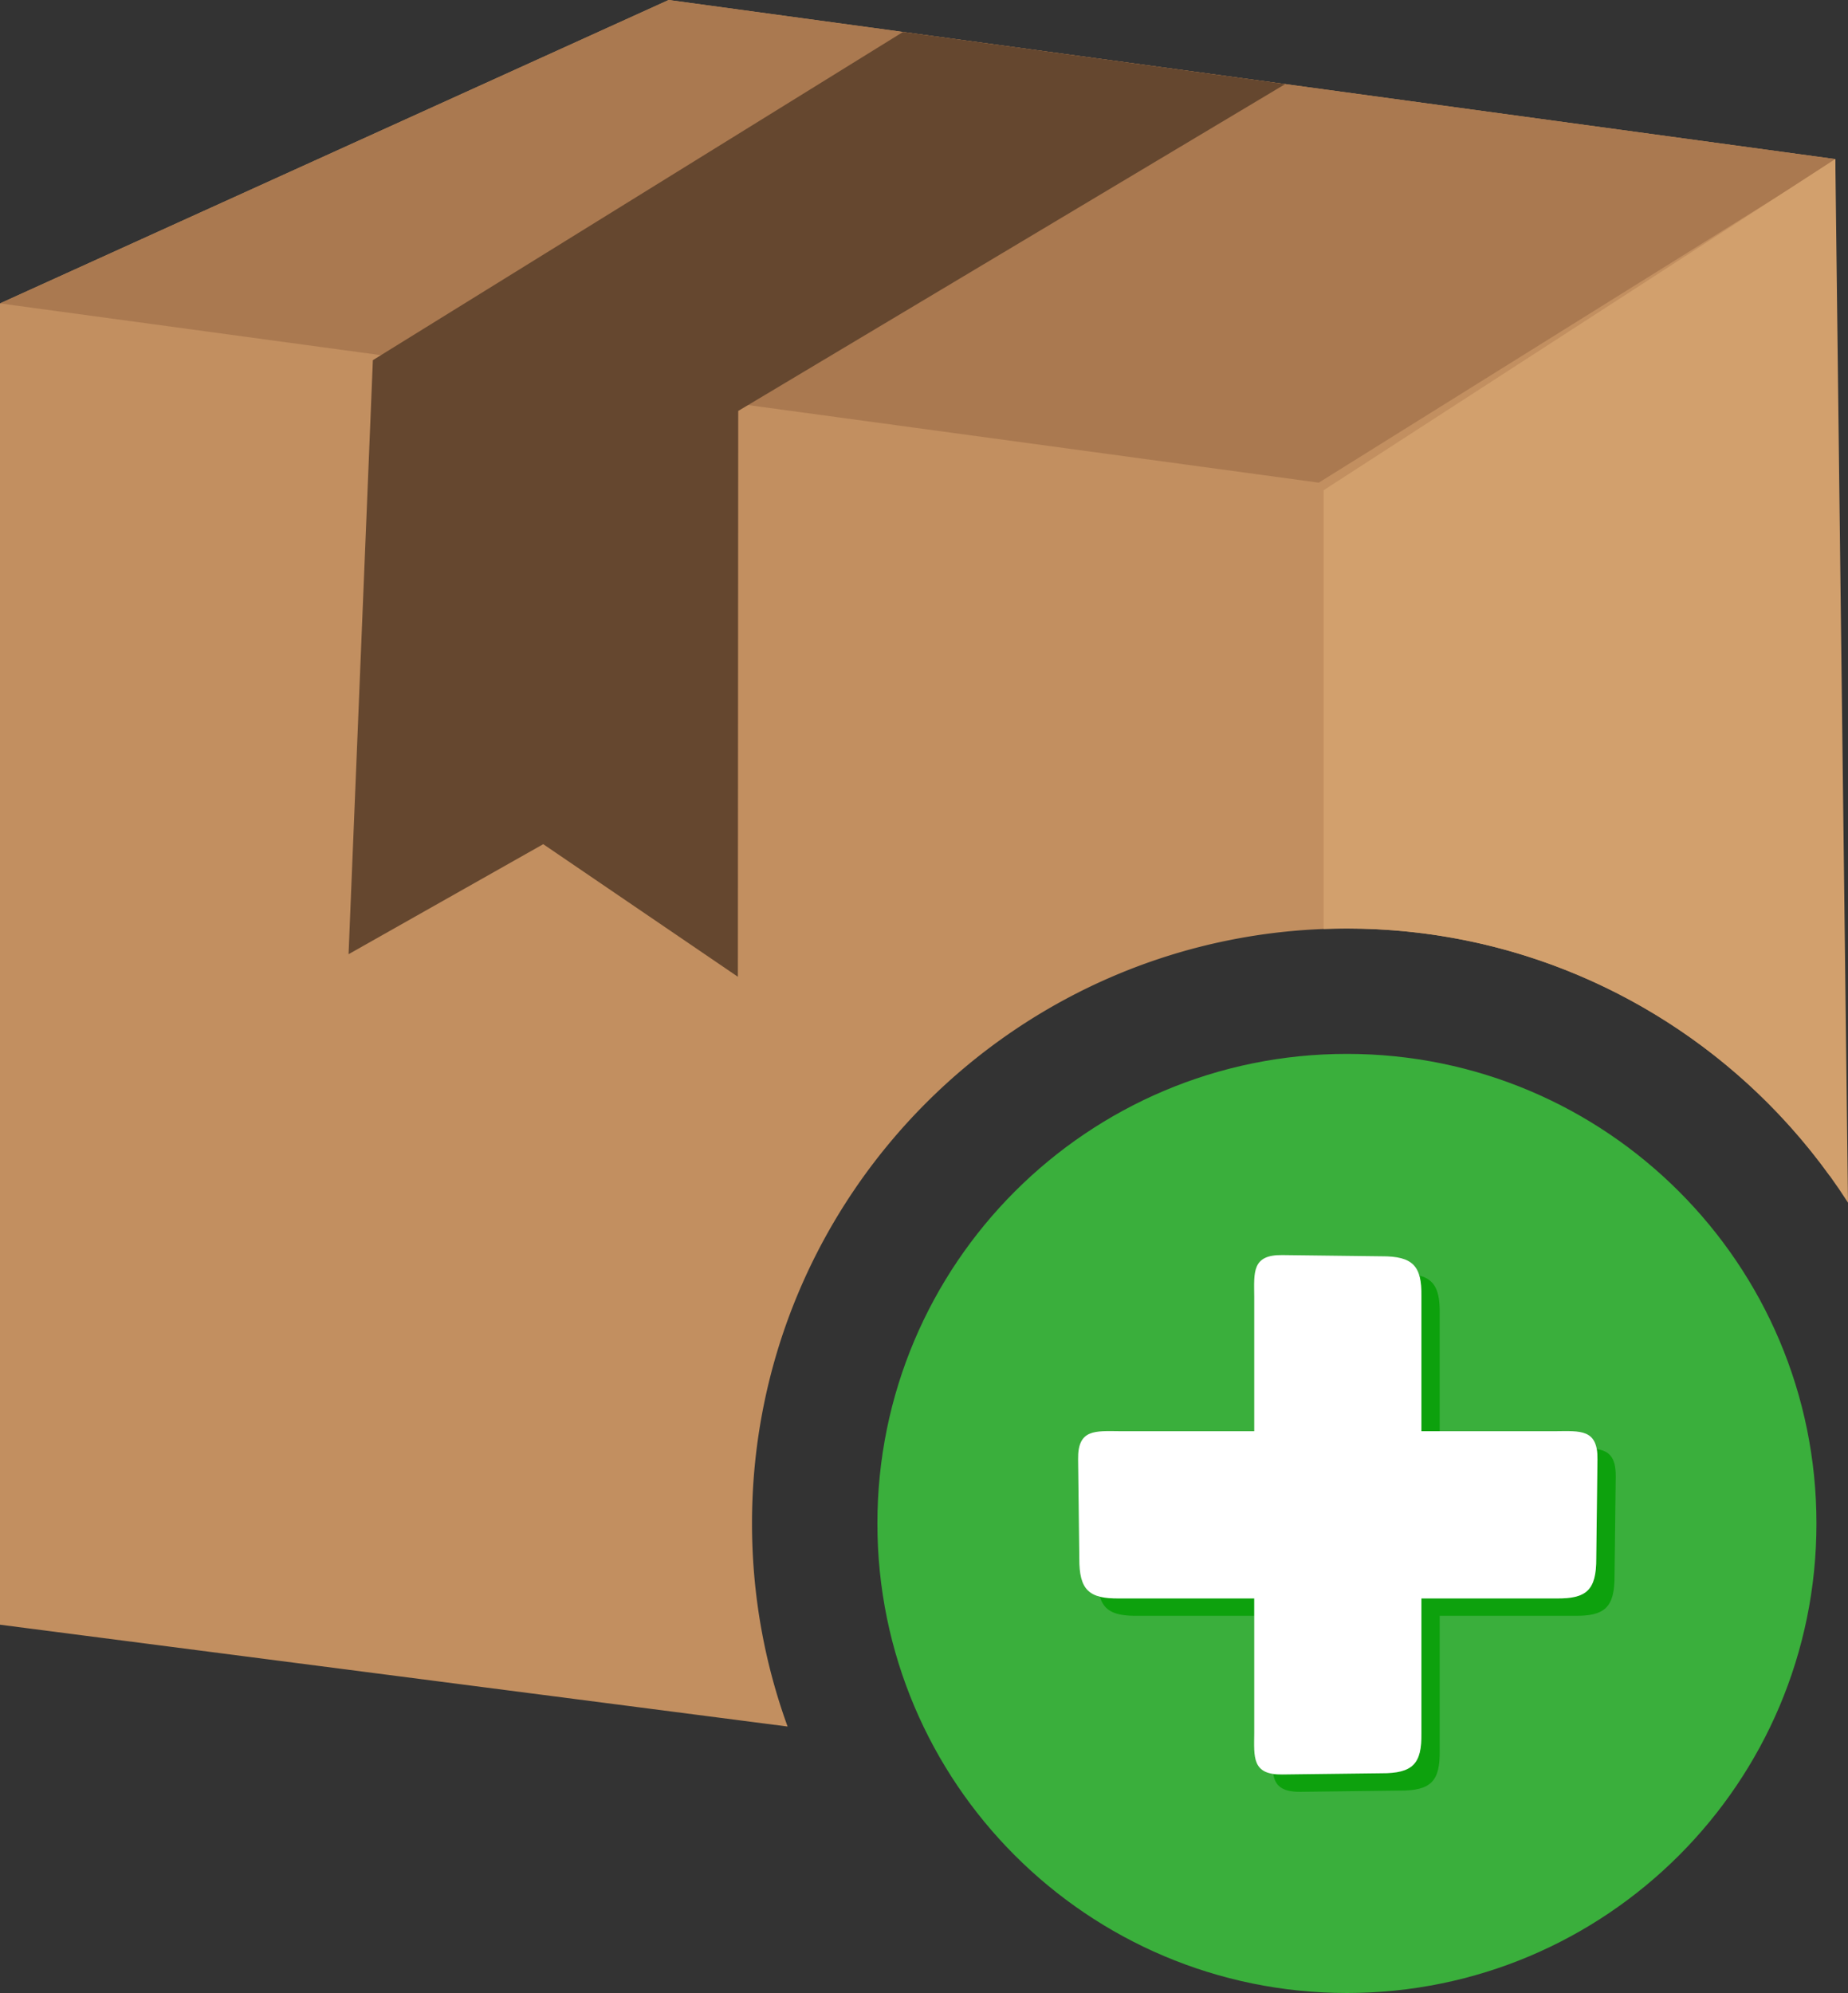 <svg xmlns="http://www.w3.org/2000/svg" shape-rendering="geometricPrecision" text-rendering="geometricPrecision" image-rendering="optimizeQuality" fill-rule="evenodd" clip-rule="evenodd" viewBox="0 0 475 512.24"><rect x="0" y="0" width="475" height="512.24" fill="#333333" stroke="none"/><path fill="#C28F60" d="m0 417.58 202.44 26.17c-5.92-16.29-9.15-33.86-9.15-52.19 0-42.23 17.12-80.46 44.79-108.13 27.66-27.66 65.9-44.78 108.12-44.78s80.46 17.12 108.13 44.78a154.91 154.91 0 0 1 16.02 18.85l1.39-261.39L171.87 0 0 77.98v339.6z"/><path fill="#AA7950" d="m471.74 40.89-11.97 7.8-120.8 75.36L0 77.98 171.87 0z"/><path fill="#D2A06D" d="M340.21 238.76V126l131.53-85.11L475 309.1c-5.96-9.29-12.9-17.9-20.67-25.67-27.67-27.66-65.91-44.78-108.13-44.78-2 0-4 .04-5.99.11z"/><path fill="#65472F" d="m232.12 8.21 98.23 13.4-140.6 84.01-.09 145.43-50.03-34.08-50.04 28.28 6.25-152.68z"/><path fill="#3AAF3C" d="M346.2 270.87c66.66 0 120.69 54.03 120.69 120.69 0 66.65-54.03 120.68-120.69 120.68-66.65 0-120.68-54.03-120.68-120.68 0-66.66 54.03-120.69 120.68-120.69z"/><path fill="#0DA10D" d="M364.82 327.84c4.09 1.07 5.3 3.98 5.23 9.76v30.25h-4.7v-34.71c.03-2.14-.12-3.89-.53-5.3zm45.6 44.61c3.07.44 4.95 1.98 4.88 7.09l-.31 25.45c.05 8.21-2.56 10.39-10.25 10.3h-34.69v34.68c.1 7.7-2.09 10.3-10.3 10.25l-25.45.31c-4.94.07-6.54-1.69-7.04-4.59.68.1 1.46.14 2.34.13l25.45-.31c8.22.05 10.4-2.55 10.3-10.24v-34.69h34.69c7.7.09 10.3-2.09 10.25-10.3l.31-25.45c.01-1.01-.05-1.88-.18-2.63zm-88.04 42.84h-30.02c-5.62.06-8.52-1.08-9.66-4.91 1.35.34 2.99.47 4.97.45h34.71v4.46z"/><path fill="#fff" d="M322.38 333.33c-.05-6.34-.63-10.86 7.22-10.75l25.45.31c8.22-.05 10.4 2.56 10.3 10.25v34.71h34.51c6.33-.04 10.86-.63 10.74 7.23l-.31 25.45c.05 8.21-2.55 10.39-10.25 10.3h-34.69v34.69c.1 7.69-2.08 10.29-10.3 10.24l-25.45.31c-7.85.12-7.27-4.41-7.22-10.74v-34.5h-34.71c-7.7.09-10.3-2.09-10.25-10.3l-.31-25.45c-.12-7.86 4.41-7.27 10.74-7.23h34.53v-34.52z"/></svg>